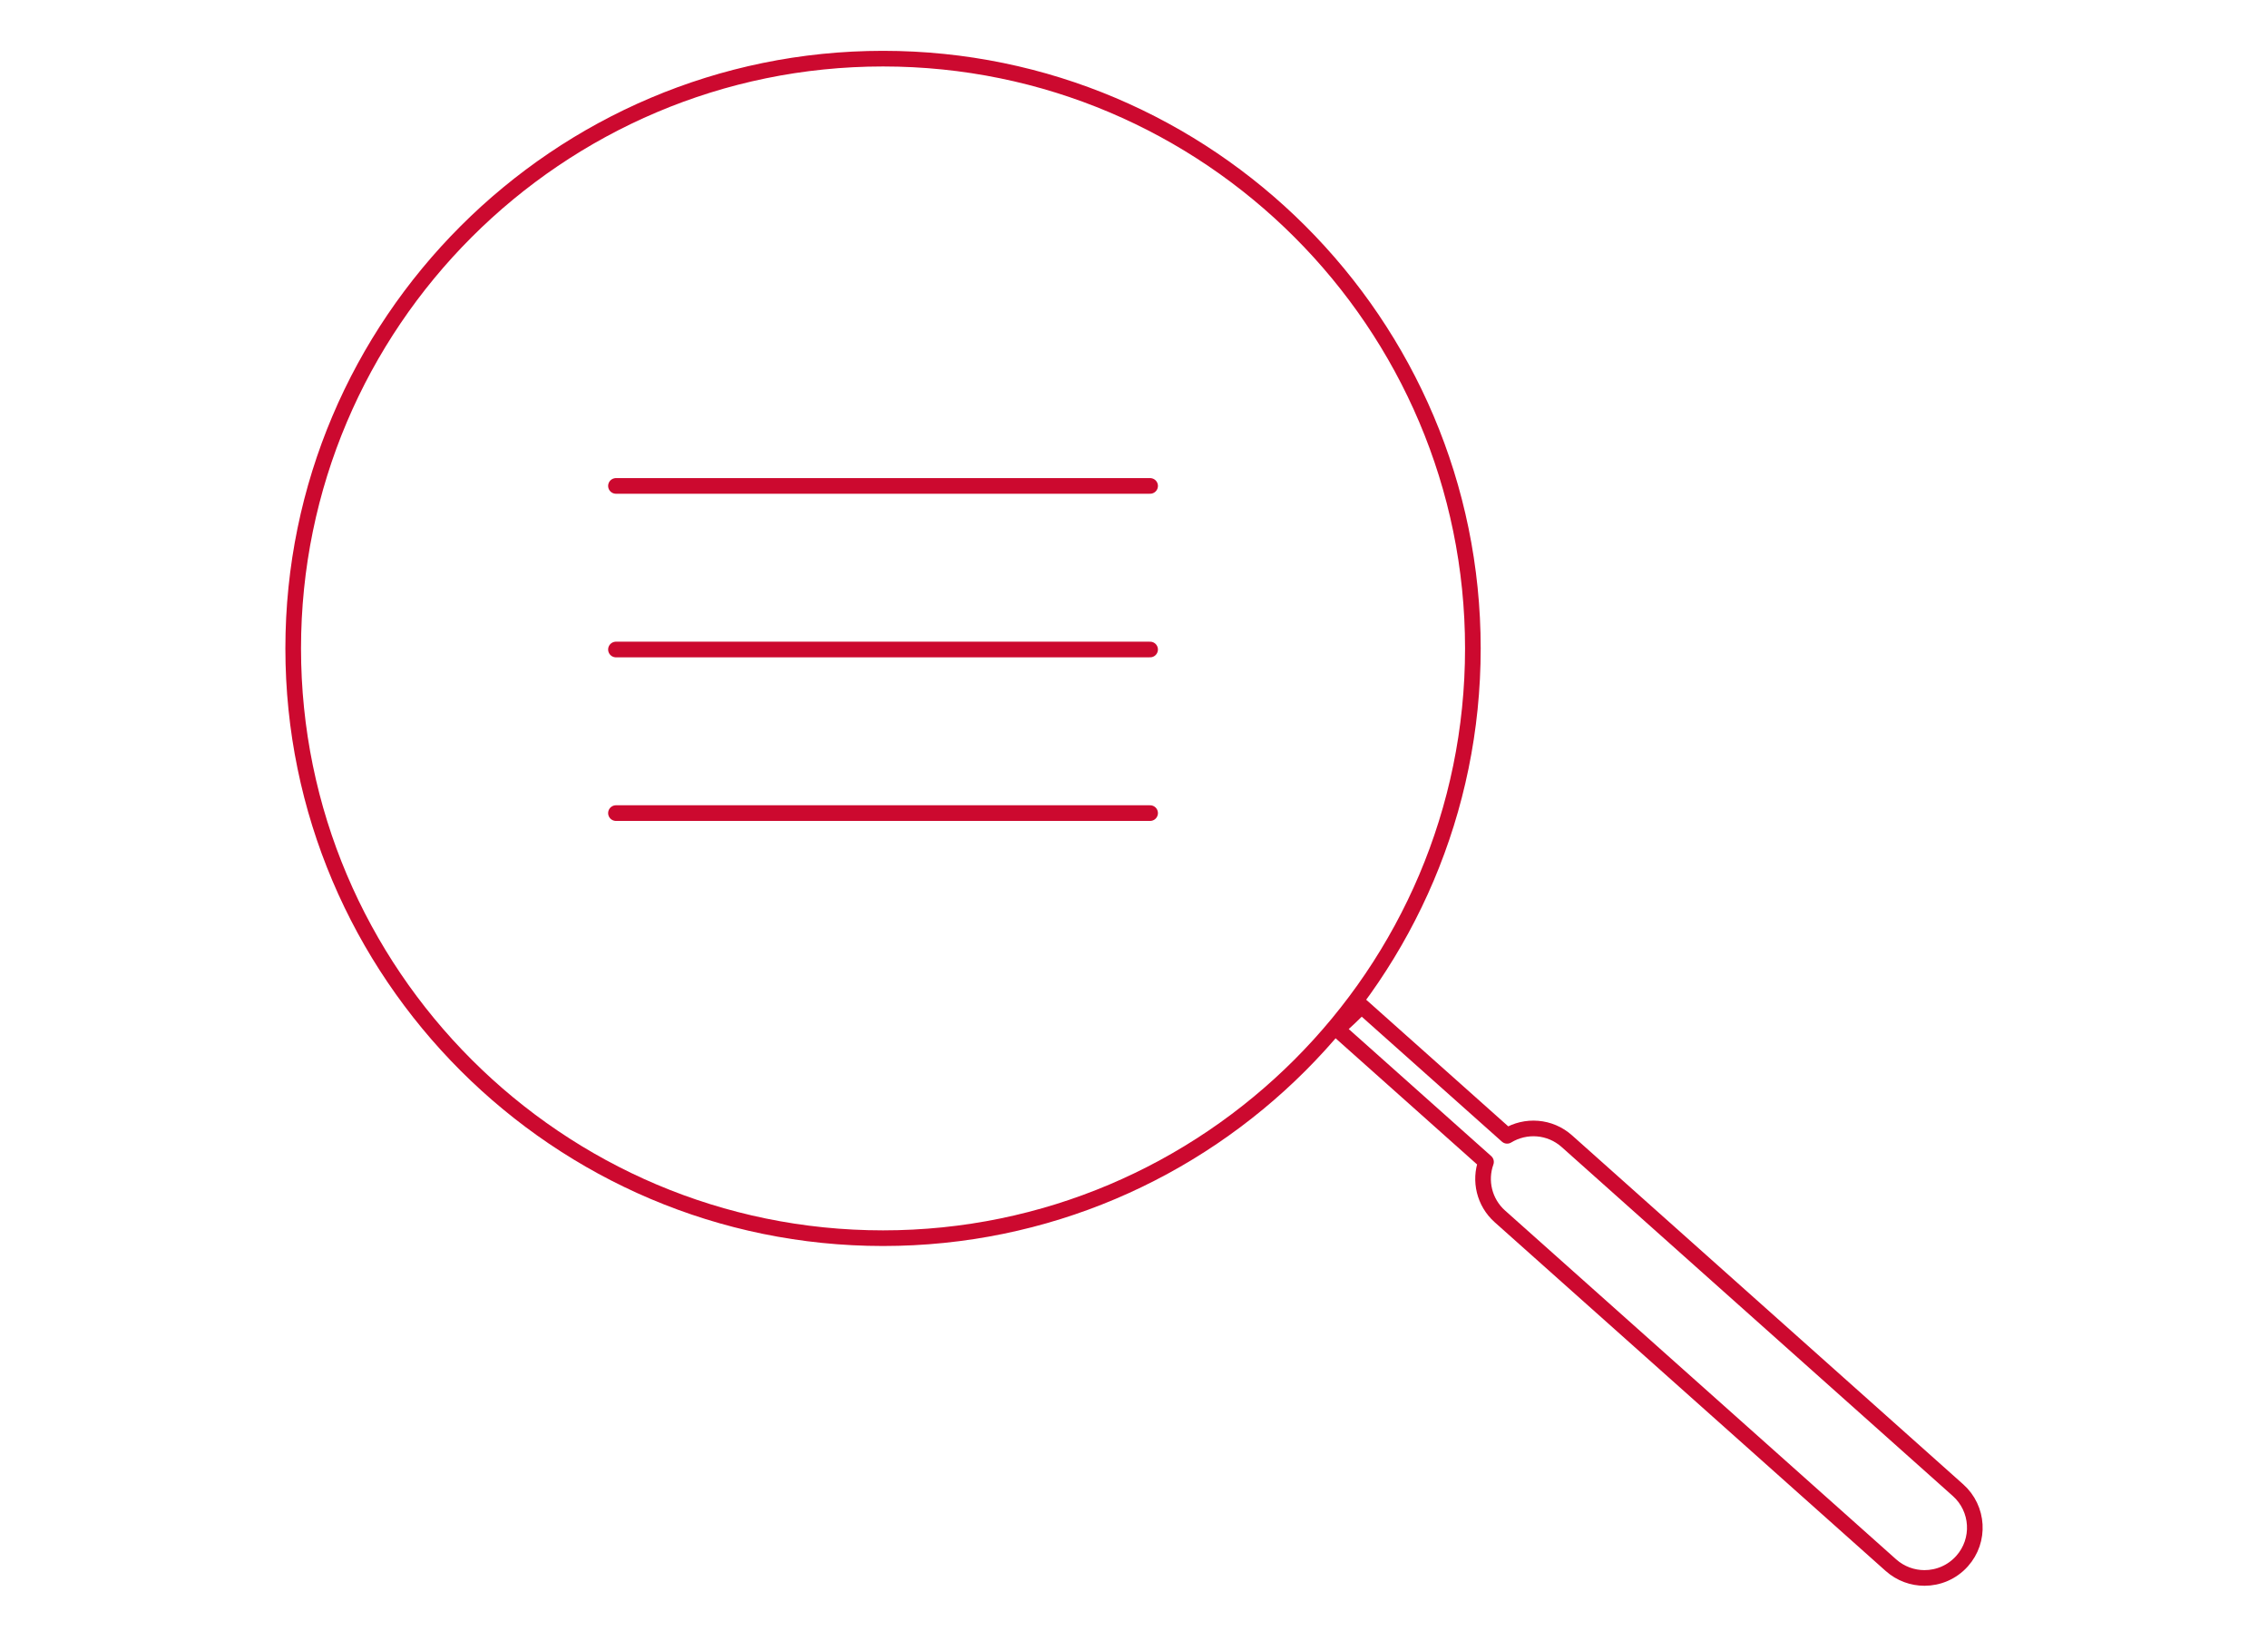<?xml version="1.0" encoding="UTF-8"?>
<svg xmlns="http://www.w3.org/2000/svg" id="Layer_1" data-name="Layer 1" viewBox="0 0 290 211">
  <defs>
    <style>
      .cls-1 {
        fill: none;
        stroke: #cc092f;
        stroke-linecap: round;
        stroke-linejoin: round;
        stroke-width: 2px;
      }
    </style>
  </defs>
  <line class="cls-1" x1="147.06" y1="103.98" x2="78.76" y2="103.98"></line>
  <line class="cls-1" x1="78.76" y1="83.06" x2="147.06" y2="83.06"></line>
  <line class="cls-1" x1="147.06" y1="62.14" x2="78.76" y2="62.14"></line>
  <path class="cls-1" d="m112.91,7.5c-41.58,0-75.42,33.84-75.42,75.42s33.84,75.42,75.42,75.42,75.42-33.83,75.42-75.42S154.5,7.5,112.91,7.5Z"></path>
  <path class="cls-1" d="m250.36,190.56l-50.01-44.62c-2.17-1.94-5.28-2.13-7.64-.69l-18.62-16.6c-1.02,1.02-2.06,2-3.12,2.96l19.04,16.98c-.86,2.39-.24,5.16,1.77,6.96l50.01,44.61c1.23,1.09,2.76,1.63,4.28,1.63,1.77,0,3.53-.72,4.81-2.15,2.37-2.65,2.13-6.72-.52-9.08Z"></path>
</svg>

